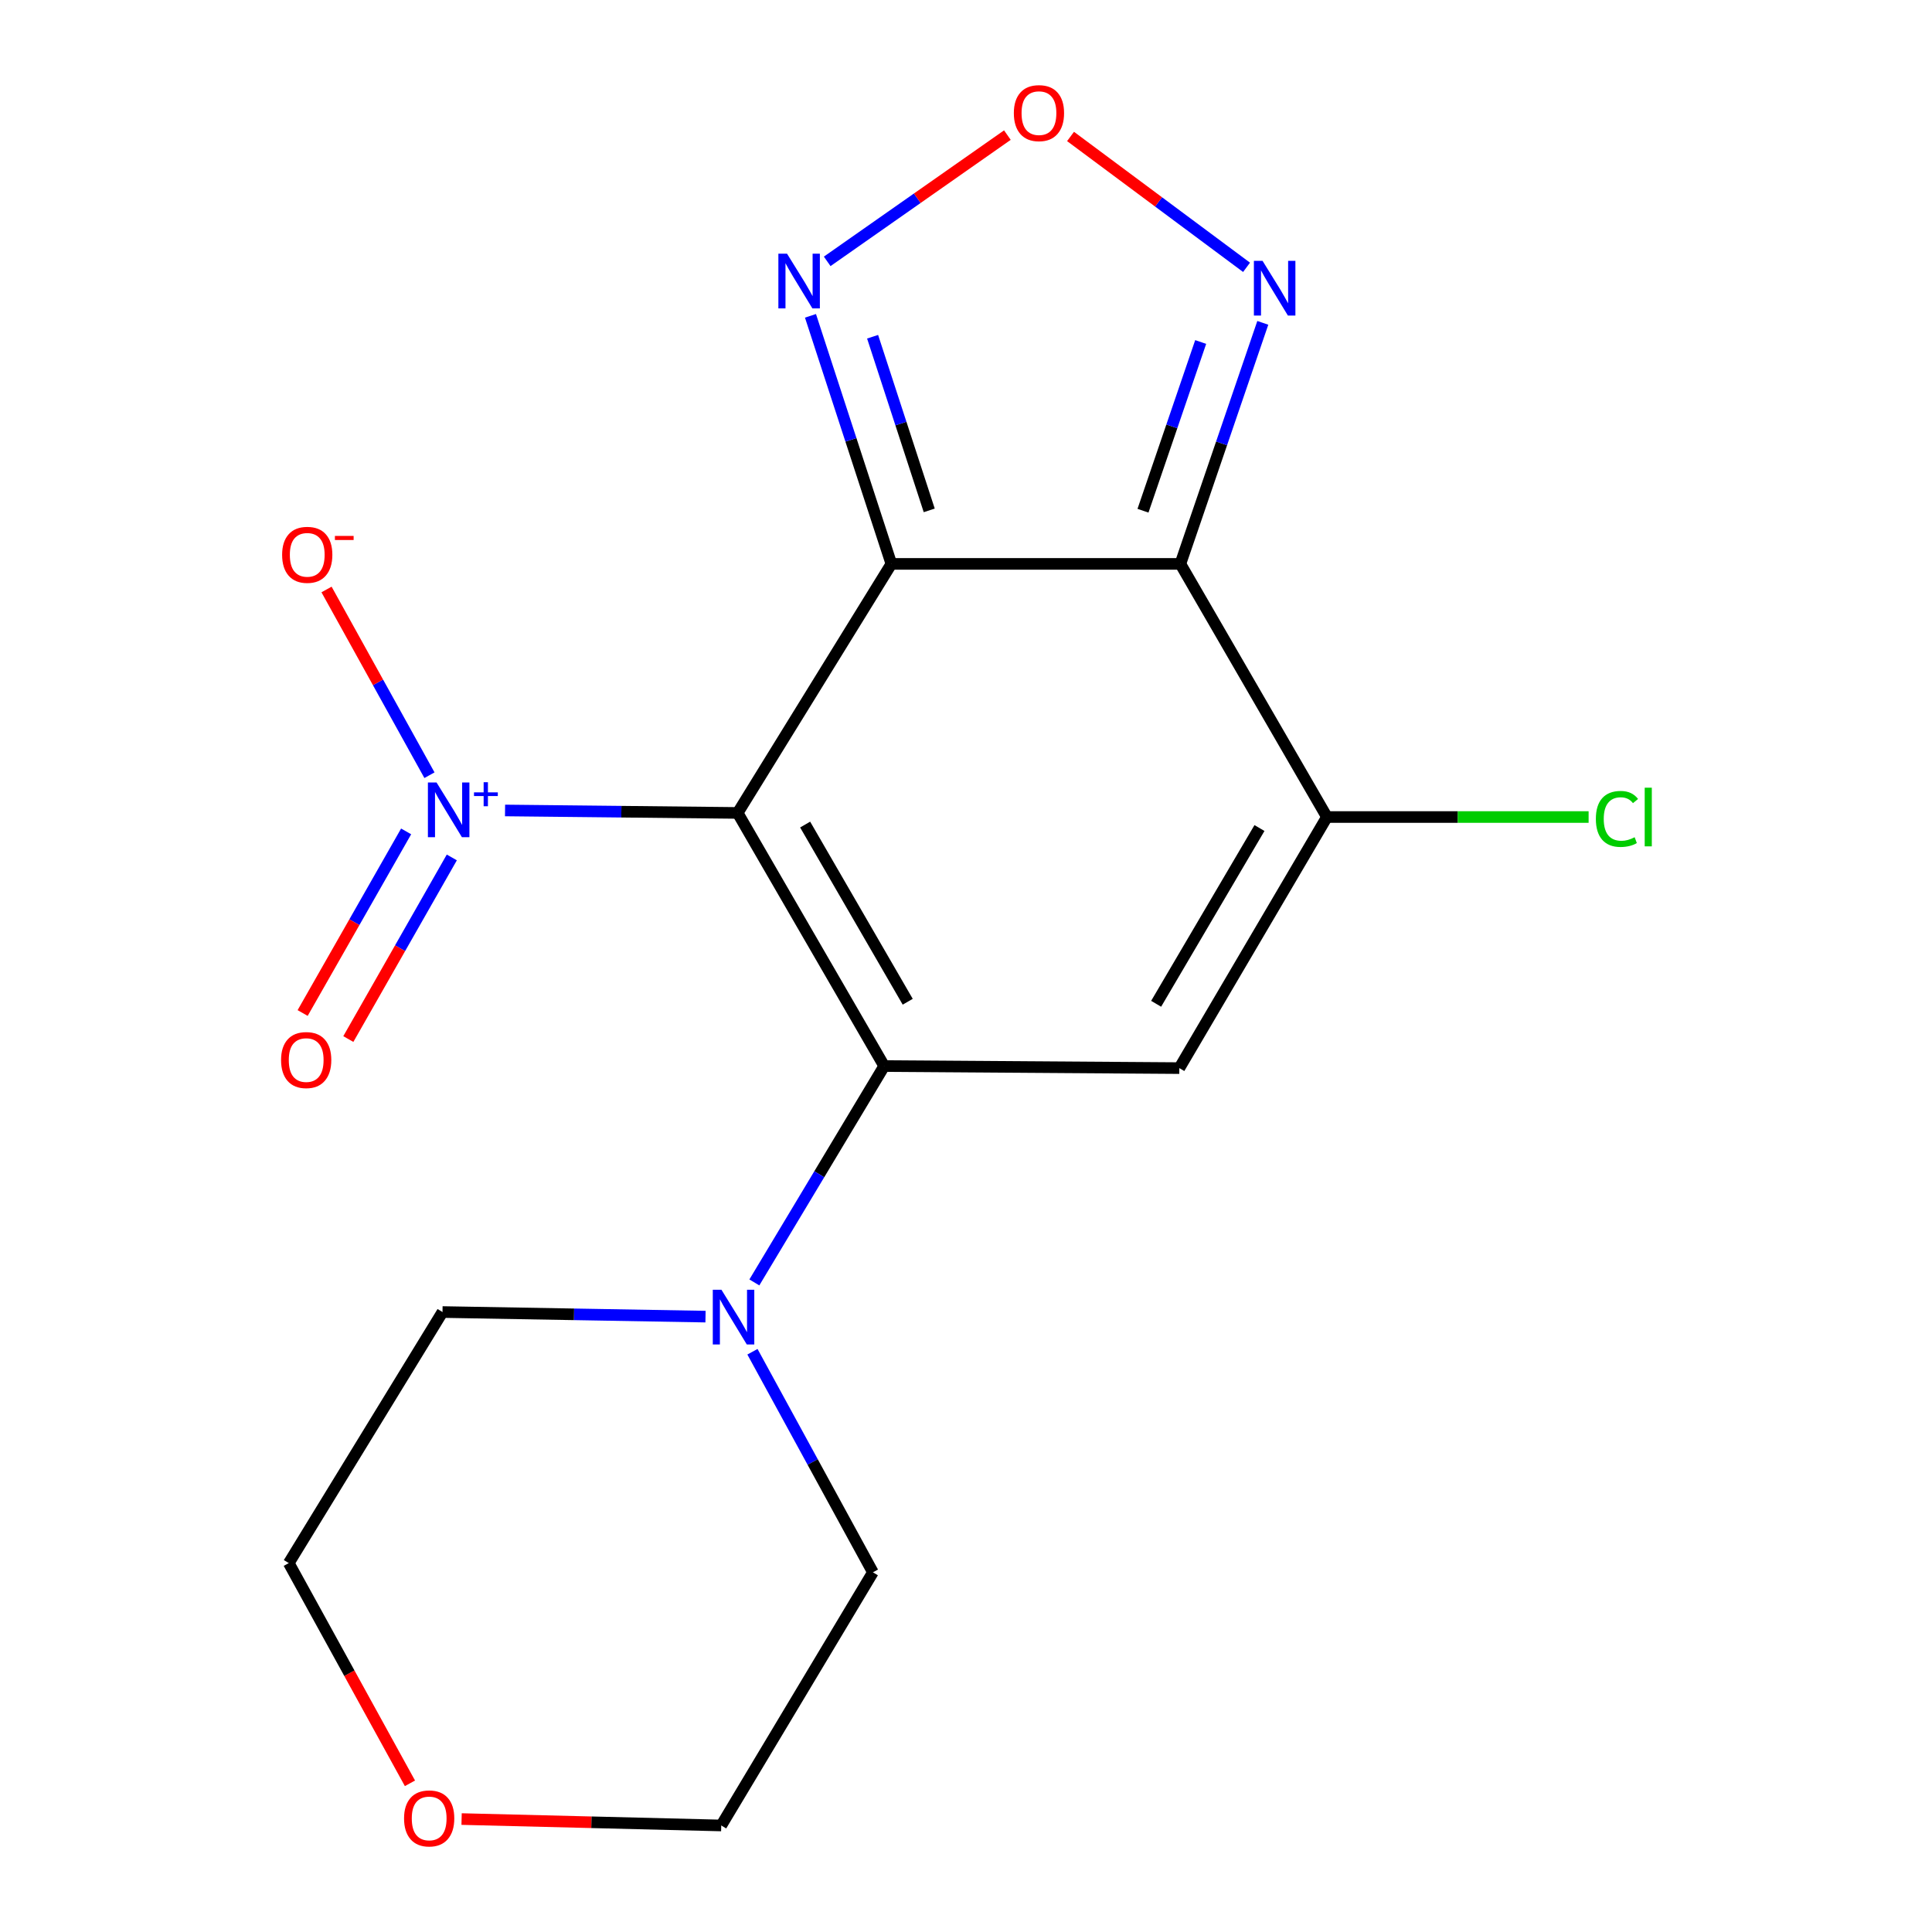 <?xml version='1.0' encoding='iso-8859-1'?>
<svg version='1.1' baseProfile='full'
              xmlns='http://www.w3.org/2000/svg'
                      xmlns:rdkit='http://www.rdkit.org/xml'
                      xmlns:xlink='http://www.w3.org/1999/xlink'
                  xml:space='preserve'
width='1000px' height='1000px' viewBox='0 0 1000 1000'>
<!-- END OF HEADER -->
<rect style='opacity:1.0;fill:#FFFFFF;stroke:none' width='1000' height='1000' x='0' y='0'> </rect>
<path class='bond-0' d='M 381.811,420.773 L 461.375,291.871' style='fill:none;fill-rule:evenodd;stroke:#000000;stroke-width:6px;stroke-linecap:butt;stroke-linejoin:miter;stroke-opacity:1' />
<path class='bond-1' d='M 381.811,420.773 L 457.655,551.792' style='fill:none;fill-rule:evenodd;stroke:#000000;stroke-width:6px;stroke-linecap:butt;stroke-linejoin:miter;stroke-opacity:1' />
<path class='bond-1' d='M 416.742,426.79 L 469.833,518.503' style='fill:none;fill-rule:evenodd;stroke:#000000;stroke-width:6px;stroke-linecap:butt;stroke-linejoin:miter;stroke-opacity:1' />
<path class='bond-4' d='M 381.811,420.773 L 321.61,420.134' style='fill:none;fill-rule:evenodd;stroke:#000000;stroke-width:6px;stroke-linecap:butt;stroke-linejoin:miter;stroke-opacity:1' />
<path class='bond-4' d='M 321.61,420.134 L 261.409,419.495' style='fill:none;fill-rule:evenodd;stroke:#0000FF;stroke-width:6px;stroke-linecap:butt;stroke-linejoin:miter;stroke-opacity:1' />
<path class='bond-2' d='M 461.375,291.871 L 610.961,291.871' style='fill:none;fill-rule:evenodd;stroke:#000000;stroke-width:6px;stroke-linecap:butt;stroke-linejoin:miter;stroke-opacity:1' />
<path class='bond-6' d='M 461.375,291.871 L 440.436,227.671' style='fill:none;fill-rule:evenodd;stroke:#000000;stroke-width:6px;stroke-linecap:butt;stroke-linejoin:miter;stroke-opacity:1' />
<path class='bond-6' d='M 440.436,227.671 L 419.498,163.47' style='fill:none;fill-rule:evenodd;stroke:#0000FF;stroke-width:6px;stroke-linecap:butt;stroke-linejoin:miter;stroke-opacity:1' />
<path class='bond-6' d='M 480.969,264.172 L 466.312,219.232' style='fill:none;fill-rule:evenodd;stroke:#000000;stroke-width:6px;stroke-linecap:butt;stroke-linejoin:miter;stroke-opacity:1' />
<path class='bond-6' d='M 466.312,219.232 L 451.655,174.292' style='fill:none;fill-rule:evenodd;stroke:#0000FF;stroke-width:6px;stroke-linecap:butt;stroke-linejoin:miter;stroke-opacity:1' />
<path class='bond-3' d='M 457.655,551.792 L 610.417,552.85' style='fill:none;fill-rule:evenodd;stroke:#000000;stroke-width:6px;stroke-linecap:butt;stroke-linejoin:miter;stroke-opacity:1' />
<path class='bond-9' d='M 457.655,551.792 L 424.052,607.79' style='fill:none;fill-rule:evenodd;stroke:#000000;stroke-width:6px;stroke-linecap:butt;stroke-linejoin:miter;stroke-opacity:1' />
<path class='bond-9' d='M 424.052,607.79 L 390.449,663.788' style='fill:none;fill-rule:evenodd;stroke:#0000FF;stroke-width:6px;stroke-linecap:butt;stroke-linejoin:miter;stroke-opacity:1' />
<path class='bond-7' d='M 610.961,291.871 L 632.292,229.491' style='fill:none;fill-rule:evenodd;stroke:#000000;stroke-width:6px;stroke-linecap:butt;stroke-linejoin:miter;stroke-opacity:1' />
<path class='bond-7' d='M 632.292,229.491 L 653.624,167.11' style='fill:none;fill-rule:evenodd;stroke:#0000FF;stroke-width:6px;stroke-linecap:butt;stroke-linejoin:miter;stroke-opacity:1' />
<path class='bond-7' d='M 591.608,264.351 L 606.54,220.685' style='fill:none;fill-rule:evenodd;stroke:#000000;stroke-width:6px;stroke-linecap:butt;stroke-linejoin:miter;stroke-opacity:1' />
<path class='bond-7' d='M 606.54,220.685 L 621.471,177.018' style='fill:none;fill-rule:evenodd;stroke:#0000FF;stroke-width:6px;stroke-linecap:butt;stroke-linejoin:miter;stroke-opacity:1' />
<path class='bond-18' d='M 610.961,291.871 L 686.82,422.89' style='fill:none;fill-rule:evenodd;stroke:#000000;stroke-width:6px;stroke-linecap:butt;stroke-linejoin:miter;stroke-opacity:1' />
<path class='bond-5' d='M 610.417,552.85 L 686.82,422.89' style='fill:none;fill-rule:evenodd;stroke:#000000;stroke-width:6px;stroke-linecap:butt;stroke-linejoin:miter;stroke-opacity:1' />
<path class='bond-5' d='M 598.415,519.562 L 651.897,428.59' style='fill:none;fill-rule:evenodd;stroke:#000000;stroke-width:6px;stroke-linecap:butt;stroke-linejoin:miter;stroke-opacity:1' />
<path class='bond-10' d='M 222.286,401.25 L 195.65,353.183' style='fill:none;fill-rule:evenodd;stroke:#0000FF;stroke-width:6px;stroke-linecap:butt;stroke-linejoin:miter;stroke-opacity:1' />
<path class='bond-10' d='M 195.65,353.183 L 169.014,305.116' style='fill:none;fill-rule:evenodd;stroke:#FF0000;stroke-width:6px;stroke-linecap:butt;stroke-linejoin:miter;stroke-opacity:1' />
<path class='bond-11' d='M 210.211,430.332 L 183.429,477.333' style='fill:none;fill-rule:evenodd;stroke:#0000FF;stroke-width:6px;stroke-linecap:butt;stroke-linejoin:miter;stroke-opacity:1' />
<path class='bond-11' d='M 183.429,477.333 L 156.647,524.335' style='fill:none;fill-rule:evenodd;stroke:#FF0000;stroke-width:6px;stroke-linecap:butt;stroke-linejoin:miter;stroke-opacity:1' />
<path class='bond-11' d='M 233.858,443.806 L 207.076,490.808' style='fill:none;fill-rule:evenodd;stroke:#0000FF;stroke-width:6px;stroke-linecap:butt;stroke-linejoin:miter;stroke-opacity:1' />
<path class='bond-11' d='M 207.076,490.808 L 180.294,537.809' style='fill:none;fill-rule:evenodd;stroke:#FF0000;stroke-width:6px;stroke-linecap:butt;stroke-linejoin:miter;stroke-opacity:1' />
<path class='bond-12' d='M 686.82,422.89 L 754.542,422.89' style='fill:none;fill-rule:evenodd;stroke:#000000;stroke-width:6px;stroke-linecap:butt;stroke-linejoin:miter;stroke-opacity:1' />
<path class='bond-12' d='M 754.542,422.89 L 822.263,422.89' style='fill:none;fill-rule:evenodd;stroke:#00CC00;stroke-width:6px;stroke-linecap:butt;stroke-linejoin:miter;stroke-opacity:1' />
<path class='bond-8' d='M 428.154,135.279 L 474.786,102.603' style='fill:none;fill-rule:evenodd;stroke:#0000FF;stroke-width:6px;stroke-linecap:butt;stroke-linejoin:miter;stroke-opacity:1' />
<path class='bond-8' d='M 474.786,102.603 L 521.417,69.927' style='fill:none;fill-rule:evenodd;stroke:#FF0000;stroke-width:6px;stroke-linecap:butt;stroke-linejoin:miter;stroke-opacity:1' />
<path class='bond-19' d='M 645.214,138.368 L 599.662,104.498' style='fill:none;fill-rule:evenodd;stroke:#0000FF;stroke-width:6px;stroke-linecap:butt;stroke-linejoin:miter;stroke-opacity:1' />
<path class='bond-19' d='M 599.662,104.498 L 554.111,70.628' style='fill:none;fill-rule:evenodd;stroke:#FF0000;stroke-width:6px;stroke-linecap:butt;stroke-linejoin:miter;stroke-opacity:1' />
<path class='bond-14' d='M 389.467,699.659 L 420.643,756.744' style='fill:none;fill-rule:evenodd;stroke:#0000FF;stroke-width:6px;stroke-linecap:butt;stroke-linejoin:miter;stroke-opacity:1' />
<path class='bond-14' d='M 420.643,756.744 L 451.819,813.829' style='fill:none;fill-rule:evenodd;stroke:#000000;stroke-width:6px;stroke-linecap:butt;stroke-linejoin:miter;stroke-opacity:1' />
<path class='bond-15' d='M 365.172,681.483 L 297.103,680.294' style='fill:none;fill-rule:evenodd;stroke:#0000FF;stroke-width:6px;stroke-linecap:butt;stroke-linejoin:miter;stroke-opacity:1' />
<path class='bond-15' d='M 297.103,680.294 L 229.034,679.106' style='fill:none;fill-rule:evenodd;stroke:#000000;stroke-width:6px;stroke-linecap:butt;stroke-linejoin:miter;stroke-opacity:1' />
<path class='bond-13' d='M 212.187,923.039 L 180.829,866.045' style='fill:none;fill-rule:evenodd;stroke:#FF0000;stroke-width:6px;stroke-linecap:butt;stroke-linejoin:miter;stroke-opacity:1' />
<path class='bond-13' d='M 180.829,866.045 L 149.471,809.051' style='fill:none;fill-rule:evenodd;stroke:#000000;stroke-width:6px;stroke-linecap:butt;stroke-linejoin:miter;stroke-opacity:1' />
<path class='bond-20' d='M 238.92,941.542 L 306.117,943.202' style='fill:none;fill-rule:evenodd;stroke:#FF0000;stroke-width:6px;stroke-linecap:butt;stroke-linejoin:miter;stroke-opacity:1' />
<path class='bond-20' d='M 306.117,943.202 L 373.313,944.862' style='fill:none;fill-rule:evenodd;stroke:#000000;stroke-width:6px;stroke-linecap:butt;stroke-linejoin:miter;stroke-opacity:1' />
<path class='bond-16' d='M 451.819,813.829 L 373.313,944.862' style='fill:none;fill-rule:evenodd;stroke:#000000;stroke-width:6px;stroke-linecap:butt;stroke-linejoin:miter;stroke-opacity:1' />
<path class='bond-17' d='M 229.034,679.106 L 149.471,809.051' style='fill:none;fill-rule:evenodd;stroke:#000000;stroke-width:6px;stroke-linecap:butt;stroke-linejoin:miter;stroke-opacity:1' />
<path  class='atom-5' d='M 225.965 405.025
L 235.245 420.025
Q 236.165 421.505, 237.645 424.185
Q 239.125 426.865, 239.205 427.025
L 239.205 405.025
L 242.965 405.025
L 242.965 433.345
L 239.085 433.345
L 229.125 416.945
Q 227.965 415.025, 226.725 412.825
Q 225.525 410.625, 225.165 409.945
L 225.165 433.345
L 221.485 433.345
L 221.485 405.025
L 225.965 405.025
' fill='#0000FF'/>
<path  class='atom-5' d='M 245.341 410.13
L 250.33 410.13
L 250.33 404.877
L 252.548 404.877
L 252.548 410.13
L 257.669 410.13
L 257.669 412.031
L 252.548 412.031
L 252.548 417.311
L 250.33 417.311
L 250.33 412.031
L 245.341 412.031
L 245.341 410.13
' fill='#0000FF'/>
<path  class='atom-7' d='M 407.364 131.3
L 416.644 146.3
Q 417.564 147.78, 419.044 150.46
Q 420.524 153.14, 420.604 153.3
L 420.604 131.3
L 424.364 131.3
L 424.364 159.62
L 420.484 159.62
L 410.524 143.22
Q 409.364 141.3, 408.124 139.1
Q 406.924 136.9, 406.564 136.22
L 406.564 159.62
L 402.884 159.62
L 402.884 131.3
L 407.364 131.3
' fill='#0000FF'/>
<path  class='atom-8' d='M 653.495 135.02
L 662.775 150.02
Q 663.695 151.5, 665.175 154.18
Q 666.655 156.86, 666.735 157.02
L 666.735 135.02
L 670.495 135.02
L 670.495 163.34
L 666.615 163.34
L 656.655 146.94
Q 655.495 145.02, 654.255 142.82
Q 653.055 140.62, 652.695 139.94
L 652.695 163.34
L 649.015 163.34
L 649.015 135.02
L 653.495 135.02
' fill='#0000FF'/>
<path  class='atom-9' d='M 524.763 58.553
Q 524.763 51.752, 528.123 47.953
Q 531.483 44.153, 537.763 44.153
Q 544.043 44.153, 547.403 47.953
Q 550.763 51.752, 550.763 58.553
Q 550.763 65.433, 547.363 69.353
Q 543.963 73.233, 537.763 73.233
Q 531.523 73.233, 528.123 69.353
Q 524.763 65.472, 524.763 58.553
M 537.763 70.032
Q 542.083 70.032, 544.403 67.153
Q 546.763 64.233, 546.763 58.553
Q 546.763 52.992, 544.403 50.193
Q 542.083 47.352, 537.763 47.352
Q 533.443 47.352, 531.083 50.153
Q 528.763 52.953, 528.763 58.553
Q 528.763 64.272, 531.083 67.153
Q 533.443 70.032, 537.763 70.032
' fill='#FF0000'/>
<path  class='atom-10' d='M 373.419 667.577
L 382.699 682.577
Q 383.619 684.057, 385.099 686.737
Q 386.579 689.417, 386.659 689.577
L 386.659 667.577
L 390.419 667.577
L 390.419 695.897
L 386.539 695.897
L 376.579 679.497
Q 375.419 677.577, 374.179 675.377
Q 372.979 673.177, 372.619 672.497
L 372.619 695.897
L 368.939 695.897
L 368.939 667.577
L 373.419 667.577
' fill='#0000FF'/>
<path  class='atom-11' d='M 146.027 287.173
Q 146.027 280.373, 149.387 276.573
Q 152.747 272.773, 159.027 272.773
Q 165.307 272.773, 168.667 276.573
Q 172.027 280.373, 172.027 287.173
Q 172.027 294.053, 168.627 297.973
Q 165.227 301.853, 159.027 301.853
Q 152.787 301.853, 149.387 297.973
Q 146.027 294.093, 146.027 287.173
M 159.027 298.653
Q 163.347 298.653, 165.667 295.773
Q 168.027 292.853, 168.027 287.173
Q 168.027 281.613, 165.667 278.813
Q 163.347 275.973, 159.027 275.973
Q 154.707 275.973, 152.347 278.773
Q 150.027 281.573, 150.027 287.173
Q 150.027 292.893, 152.347 295.773
Q 154.707 298.653, 159.027 298.653
' fill='#FF0000'/>
<path  class='atom-11' d='M 173.347 277.396
L 183.035 277.396
L 183.035 279.508
L 173.347 279.508
L 173.347 277.396
' fill='#FF0000'/>
<path  class='atom-12' d='M 145.482 548.681
Q 145.482 541.881, 148.842 538.081
Q 152.202 534.281, 158.482 534.281
Q 164.762 534.281, 168.122 538.081
Q 171.482 541.881, 171.482 548.681
Q 171.482 555.561, 168.082 559.481
Q 164.682 563.361, 158.482 563.361
Q 152.242 563.361, 148.842 559.481
Q 145.482 555.601, 145.482 548.681
M 158.482 560.161
Q 162.802 560.161, 165.122 557.281
Q 167.482 554.361, 167.482 548.681
Q 167.482 543.121, 165.122 540.321
Q 162.802 537.481, 158.482 537.481
Q 154.162 537.481, 151.802 540.281
Q 149.482 543.081, 149.482 548.681
Q 149.482 554.401, 151.802 557.281
Q 154.162 560.161, 158.482 560.161
' fill='#FF0000'/>
<path  class='atom-13' d='M 826.016 423.87
Q 826.016 416.83, 829.296 413.15
Q 832.616 409.43, 838.896 409.43
Q 844.736 409.43, 847.856 413.55
L 845.216 415.71
Q 842.936 412.71, 838.896 412.71
Q 834.616 412.71, 832.336 415.59
Q 830.096 418.43, 830.096 423.87
Q 830.096 429.47, 832.416 432.35
Q 834.776 435.23, 839.336 435.23
Q 842.456 435.23, 846.096 433.35
L 847.216 436.35
Q 845.736 437.31, 843.496 437.87
Q 841.256 438.43, 838.776 438.43
Q 832.616 438.43, 829.296 434.67
Q 826.016 430.91, 826.016 423.87
' fill='#00CC00'/>
<path  class='atom-13' d='M 851.296 407.71
L 854.976 407.71
L 854.976 438.07
L 851.296 438.07
L 851.296 407.71
' fill='#00CC00'/>
<path  class='atom-14' d='M 209.139 941.208
Q 209.139 934.408, 212.499 930.608
Q 215.859 926.808, 222.139 926.808
Q 228.419 926.808, 231.779 930.608
Q 235.139 934.408, 235.139 941.208
Q 235.139 948.088, 231.739 952.008
Q 228.339 955.888, 222.139 955.888
Q 215.899 955.888, 212.499 952.008
Q 209.139 948.128, 209.139 941.208
M 222.139 952.688
Q 226.459 952.688, 228.779 949.808
Q 231.139 946.888, 231.139 941.208
Q 231.139 935.648, 228.779 932.848
Q 226.459 930.008, 222.139 930.008
Q 217.819 930.008, 215.459 932.808
Q 213.139 935.608, 213.139 941.208
Q 213.139 946.928, 215.459 949.808
Q 217.819 952.688, 222.139 952.688
' fill='#FF0000'/>
</svg>
